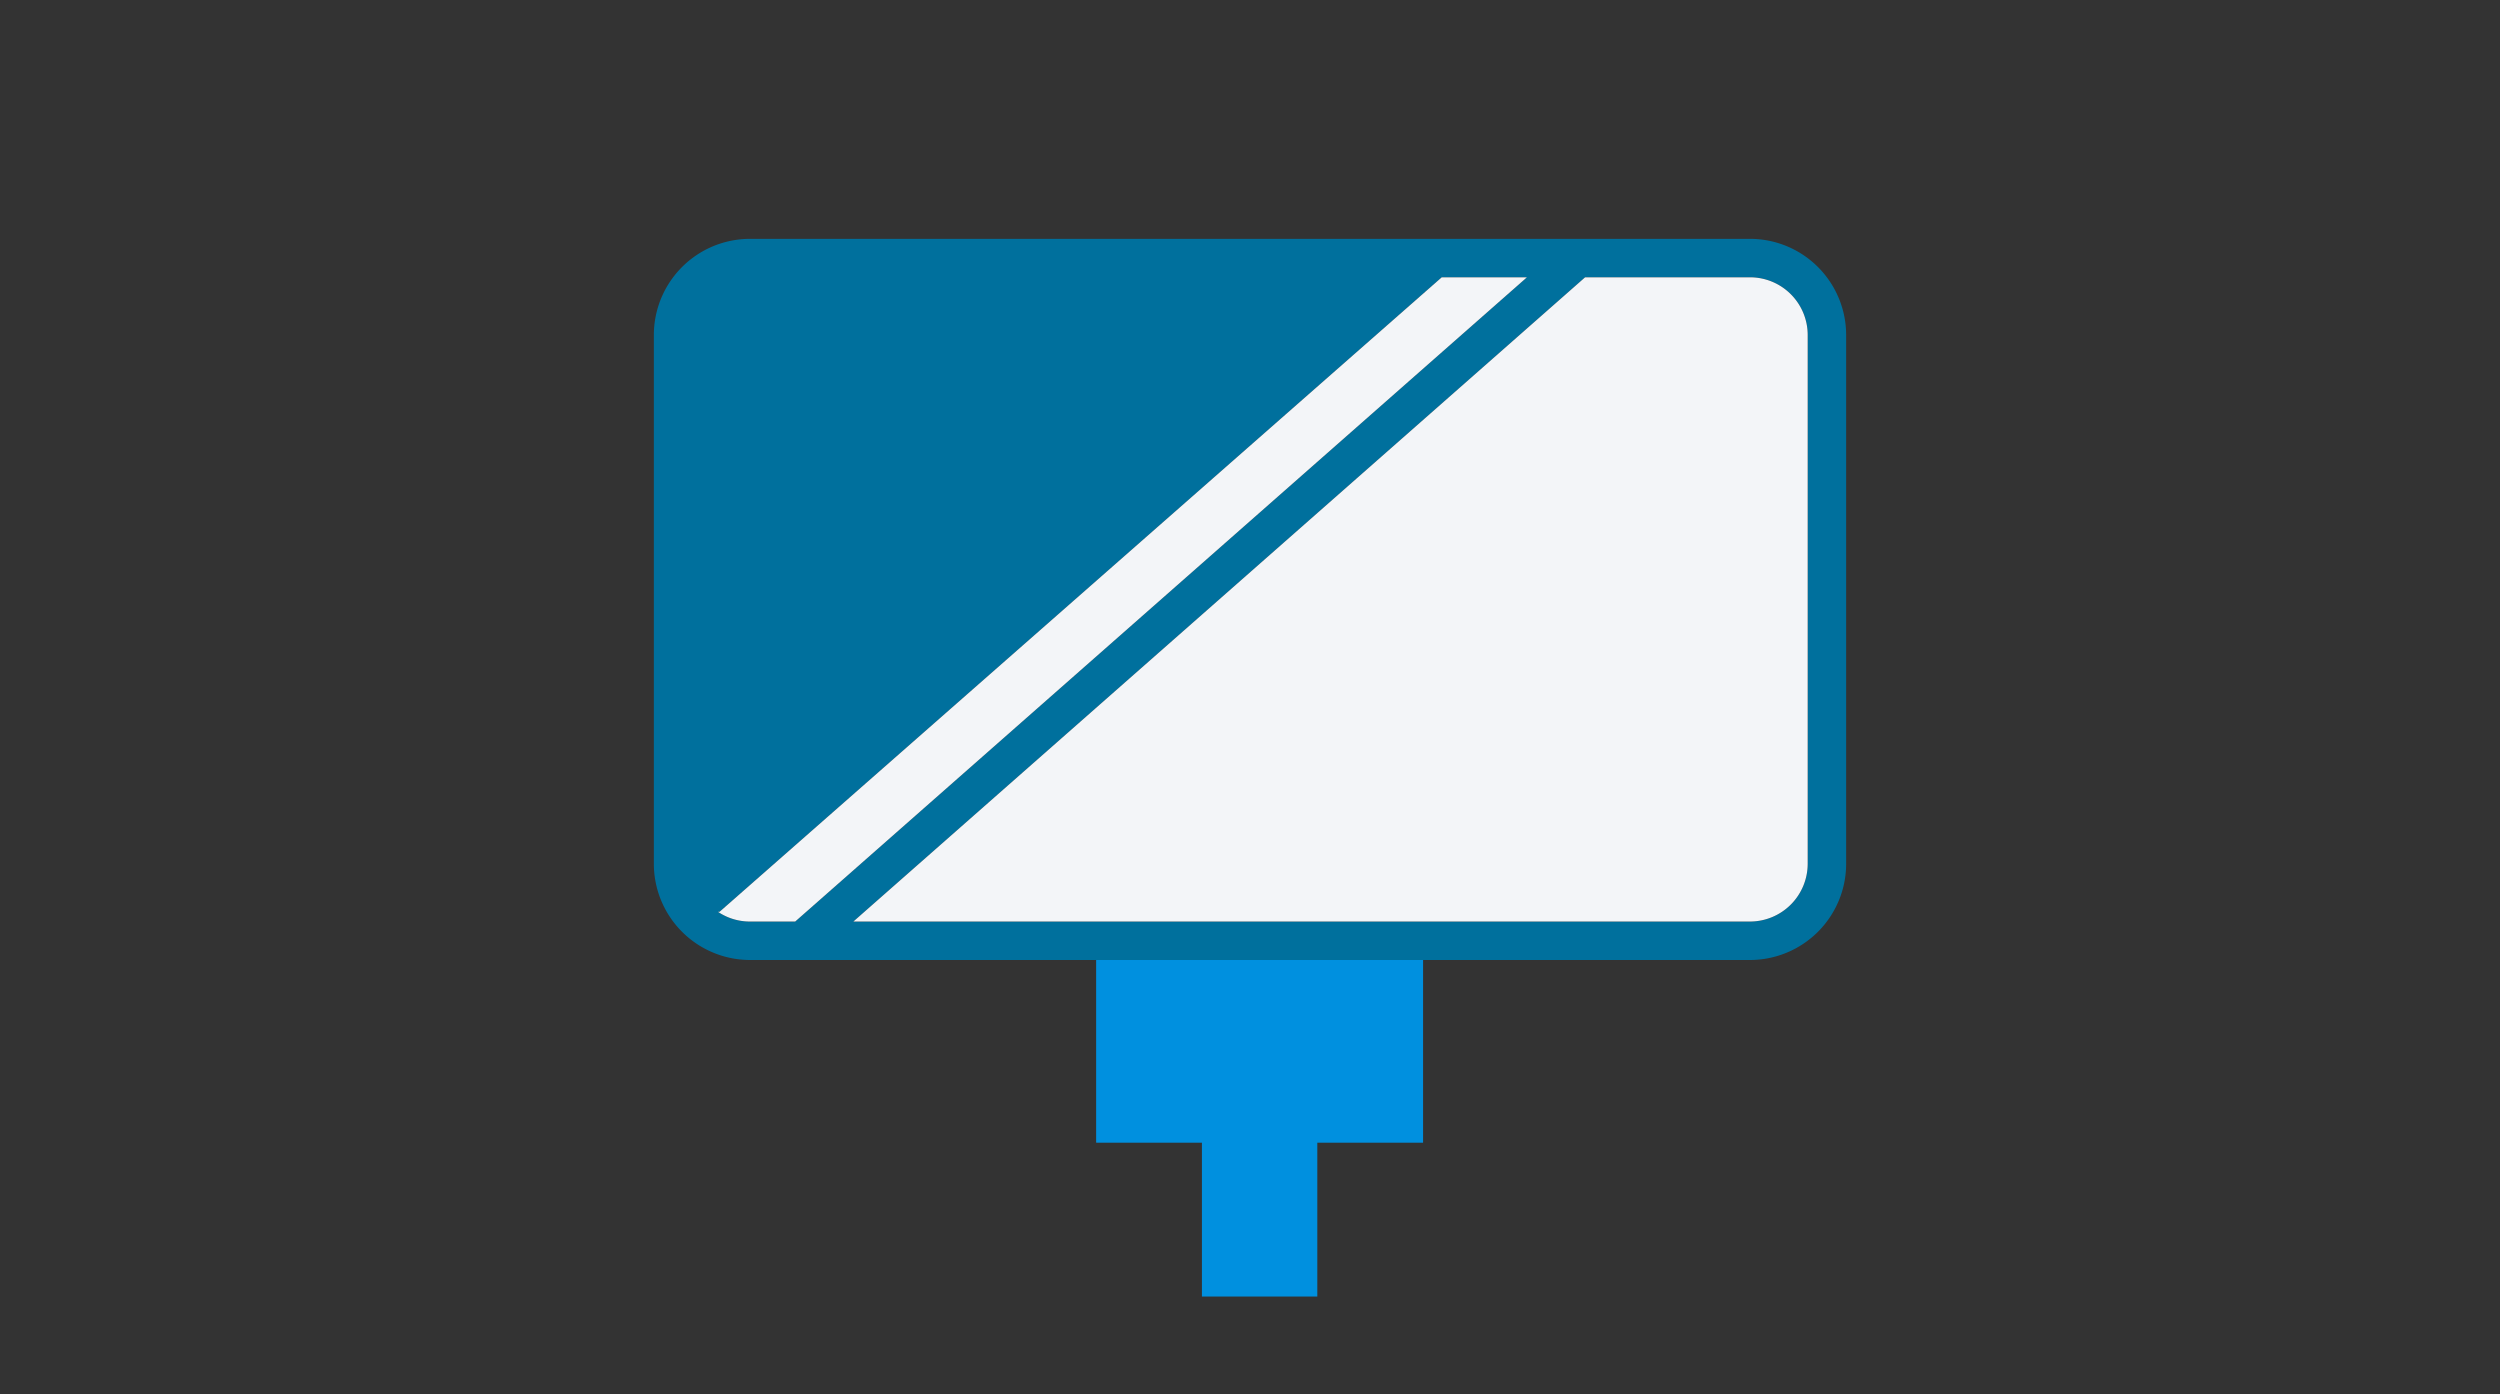 <?xml version="1.0" encoding="UTF-8"?> <svg xmlns="http://www.w3.org/2000/svg" xmlns:xlink="http://www.w3.org/1999/xlink" width="260" height="145" viewBox="0 0 260 145"><rect x="0" y="0" width="260" height="145" fill="#333333" stroke="none"/><defs><clipPath id="clip-path"><rect id="Rectangle_238" data-name="Rectangle 238" width="260" height="145" fill="none"></rect></clipPath></defs><g id="Group_420" data-name="Group 420" clip-path="url(#clip-path)"><path id="Path_166" data-name="Path 166" d="M148,97.84v21H137v16H125v-16H114v-21Z" fill="#0090df"></path><path id="Path_167" data-name="Path 167" d="M182,99.84a10.016,10.016,0,0,0,10-10v-55a10.01,10.01,0,0,0-10-10H78a10.01,10.01,0,0,0-10,10v55a10.016,10.016,0,0,0,10,10Zm-104-4a5.947,5.947,0,0,1-3.33-1.01h.16l75.11-65.99h8.86l-76.1,67Zm110-6a6.011,6.011,0,0,1-6,6H88.75l76.1-67H182a6,6,0,0,1,6,6Z" fill="#00709d"></path><path id="Path_168" data-name="Path 168" d="M158.8,28.84l-76.1,67H78a5.947,5.947,0,0,1-3.33-1.01h.16l75.11-65.99Z" fill="#f3f5f8"></path><path id="Path_169" data-name="Path 169" d="M188,34.84v55a6.011,6.011,0,0,1-6,6H88.75l76.1-67H182a6,6,0,0,1,6,6" fill="#f3f5f8"></path></g></svg> 